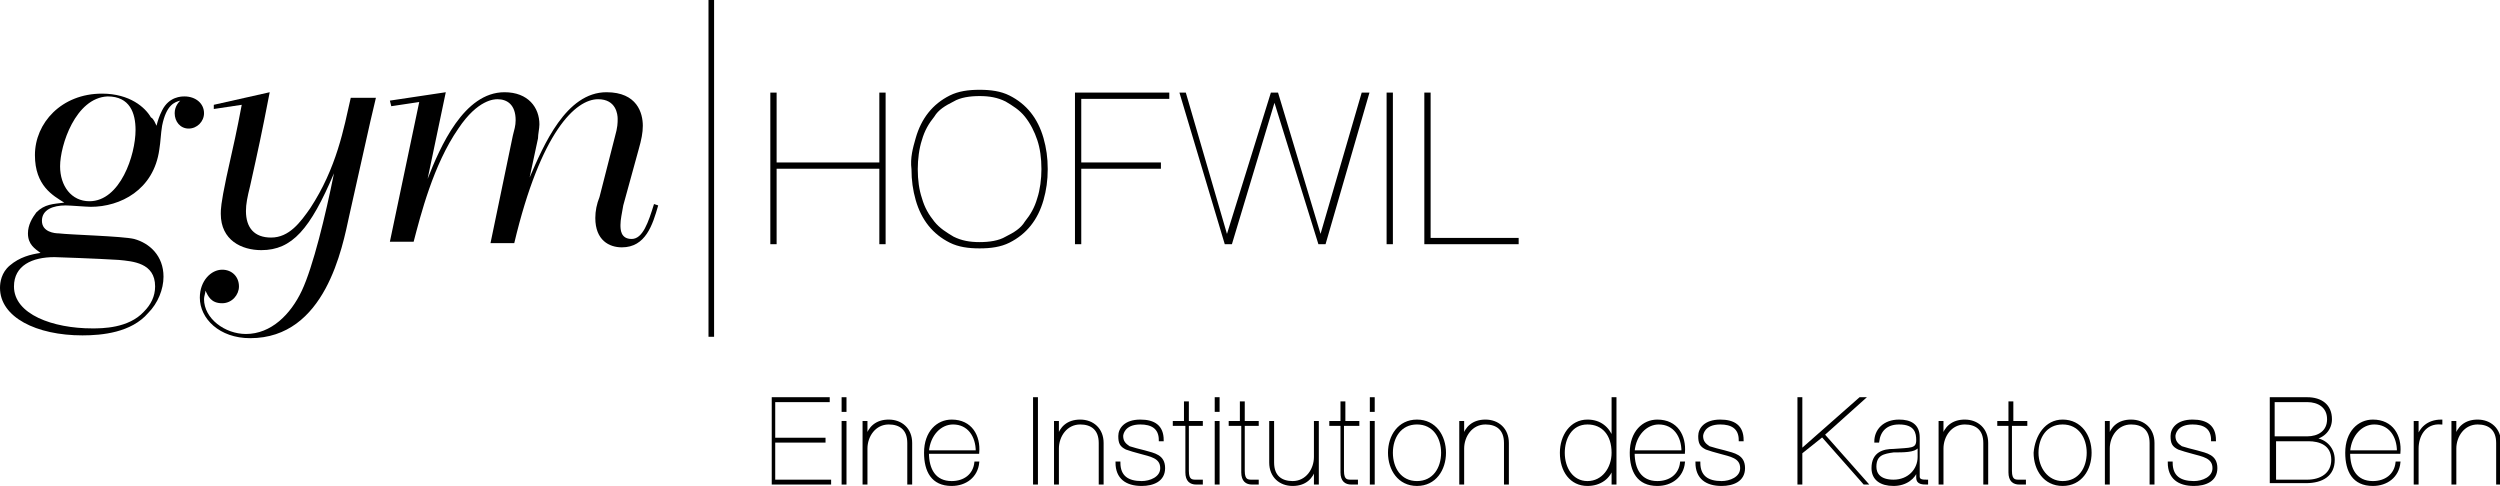 <?xml version="1.0" encoding="utf-8"?>
<!-- Generator: Adobe Illustrator 17.1.0, SVG Export Plug-In . SVG Version: 6.00 Build 0)  -->
<!DOCTYPE svg PUBLIC "-//W3C//DTD SVG 1.1//EN" "http://www.w3.org/Graphics/SVG/1.1/DTD/svg11.dtd">
<svg version="1.1" xmlns="http://www.w3.org/2000/svg" xmlns:xlink="http://www.w3.org/1999/xlink" x="0px" y="0px" width="178.9px"
	 height="34.8px" viewBox="0 0 178.9 34.8" enable-background="new 0 0 178.9 34.8" xml:space="preserve">
<g id="Ebene_2" display="none">
</g>
<g id="Ebene_1">
	<g>
		<path d="M11.6,7.9c0.5-1,1.4-1,1.6-1c0.8,0,1.4,0.5,1.4,1.2c0,0.6-0.5,1.1-1.1,1.1c-0.6,0-1-0.5-1-1.1c0-0.5,0.3-0.8,0.4-0.9
			c-0.4,0.1-1,0.3-1.3,1.8c-0.1,0.6-0.1,1.1-0.2,1.7c-0.4,2.9-2.8,4.1-4.9,4.1c-0.3,0-1.5-0.1-1.8-0.1c-0.9,0-1.7,0.3-1.7,1.1
			c0,0.8,0.9,0.9,1.2,0.9c0.8,0.1,4.6,0.2,5.4,0.4c1.1,0.3,2.1,1.2,2.1,2.7c0,0.9-0.4,1.9-1.1,2.6C9.4,23.8,7.3,24,5.9,24
			C2.6,24,0,22.7,0,20.6c0-0.4,0.1-1.1,0.7-1.6c0.7-0.6,1.5-0.8,2.2-0.9c-0.4-0.3-0.9-0.6-0.9-1.4c0-0.6,0.3-1.1,0.6-1.5
			c0.6-0.6,1.2-0.6,2-0.7c-0.8-0.5-2.1-1.2-2.1-3.4c0-2.3,1.9-4.4,4.8-4.4c2,0,3.1,1,3.5,1.7C11,8.5,11.1,8.8,11.2,9
			C11.3,8.6,11.4,8.3,11.6,7.9z M1,20.5c0,2,2.8,3,5.6,3c0.7,0,2.6,0,3.7-1.2c0.5-0.5,0.8-1.1,0.8-1.8c0-1.7-1.6-1.8-2.6-1.9
			c-1.6-0.1-4.5-0.2-4.6-0.2C2.3,18.4,1,19,1,20.5z M4.3,11.9c0,1.4,0.8,2.5,2.1,2.5c2.2,0,3.3-3.3,3.3-5.1c0-1.2-0.4-2.4-2-2.4
			C5.4,7,4.3,10.4,4.3,11.9z"/>
		<path d="M19.3,6.6c-0.6,3.1-0.8,4-1.4,6.7c-0.2,0.8-0.3,1.3-0.3,1.8c0,1.2,0.6,1.9,1.8,1.9c1.3,0,2.1-1.1,2.8-2.1
			c1.9-2.9,2.4-5.7,2.9-7.9h1.8c-0.2,0.8-0.2,0.9-0.4,1.7L25,15.4c-0.5,2.3-1.7,8.8-7.1,8.8c-2.2,0-3.6-1.4-3.6-2.9
			c0-1.2,0.8-2,1.6-2c0.7,0,1.2,0.5,1.2,1.2c0,0.6-0.5,1.2-1.2,1.2c-0.8,0-1-0.5-1.2-0.9c0,0.2-0.1,0.4-0.1,0.6c0,1.4,1.5,2.5,3,2.5
			c1.8,0,3.2-1.4,4-3.1c0.8-1.7,1.7-5.4,2.3-8.4c-1.7,4-3,5.5-5.2,5.5c-1.4,0-2.9-0.7-2.9-2.6c0-0.3,0-0.7,0.4-2.6
			c0.6-2.7,0.7-3.1,1.1-5.2l-2,0.3l0-0.3L19.3,6.6z"/>
		<path d="M31.9,6.6l-1.3,6.2c0.9-2.3,2.6-6.2,5.5-6.2c1.7,0,2.5,1.1,2.5,2.3c0,0.3-0.1,0.7-0.1,1l-0.6,2.8c1-2.3,2.6-6.1,5.5-6.1
			c2.2,0,2.6,1.5,2.6,2.4c0,0.5-0.1,1-0.3,1.7l-1.1,4c-0.1,0.6-0.2,1-0.2,1.4c0,0.3,0,1,0.8,1c0.8,0,1.2-1.2,1.6-2.5l0.3,0.1
			c-0.4,1.4-0.9,3-2.6,3c-0.9,0-1.9-0.5-1.9-2.1c0-0.5,0.1-1,0.3-1.5L44,9.8c0.2-0.7,0.2-1,0.2-1.3c0-0.3-0.1-1.4-1.4-1.4
			c-1.6,0-4.1,2.3-6,10.3h-1.7l1.6-7.7c0.1-0.4,0.2-0.7,0.2-1.1c0-1.1-0.6-1.5-1.3-1.5c-0.2,0-1.4,0-2.8,2.1
			c-1.8,2.6-2.7,6.2-3.2,8.1h-1.7L30,7.3l-2,0.3l-0.1-0.4L31.9,6.6z"/>
		<path stroke="#000000" stroke-width="0.15" d="M55.5,17.4h-0.3V6.7h0.3v5H63v-5h0.3v10.7H63V12h-7.5V17.4z"/>
		<path stroke="#000000" stroke-width="0.15" d="M65.6,9.9c0.2-0.7,0.5-1.3,0.9-1.8c0.4-0.5,0.9-0.9,1.5-1.2
			c0.6-0.3,1.3-0.4,2.1-0.4c0.8,0,1.5,0.1,2.1,0.4c0.6,0.3,1.1,0.7,1.5,1.2c0.4,0.5,0.7,1.1,0.9,1.8c0.2,0.7,0.3,1.4,0.3,2.2
			c0,0.8-0.1,1.5-0.3,2.2c-0.2,0.7-0.5,1.3-0.9,1.8c-0.4,0.5-0.9,0.9-1.5,1.2c-0.6,0.3-1.3,0.4-2.1,0.4c-0.8,0-1.5-0.1-2.1-0.4
			c-0.6-0.3-1.1-0.7-1.5-1.2c-0.4-0.5-0.7-1.1-0.9-1.8c-0.2-0.7-0.3-1.4-0.3-2.2C65.2,11.3,65.4,10.6,65.6,9.9z M65.9,14.2
			c0.2,0.7,0.5,1.2,0.9,1.7c0.4,0.5,0.9,0.8,1.4,1.1c0.6,0.3,1.2,0.4,1.9,0.4c0.7,0,1.4-0.1,1.9-0.4c0.6-0.3,1.1-0.6,1.4-1.1
			c0.4-0.5,0.7-1,0.9-1.7c0.2-0.6,0.3-1.4,0.3-2.1c0-0.8-0.1-1.5-0.3-2.1c-0.2-0.6-0.5-1.2-0.9-1.7c-0.4-0.5-0.9-0.8-1.4-1.1
			c-0.6-0.3-1.2-0.4-1.9-0.4c-0.7,0-1.4,0.1-1.9,0.4c-0.6,0.3-1.1,0.6-1.4,1.1c-0.4,0.5-0.7,1-0.9,1.7c-0.2,0.6-0.3,1.4-0.3,2.1
			C65.6,12.9,65.7,13.6,65.9,14.2z"/>
		<path stroke="#000000" stroke-width="0.15" d="M83,11.7V12h-5.7v5.4H77V6.7h6.6V7h-6.3v4.7H83z"/>
		<path stroke="#000000" stroke-width="0.15" d="M97.9,6.7l-3.1,10.7h-0.4L91.2,7.1h0l-3.1,10.3h-0.4L84.5,6.7h0.3l3,10.3h0L91,6.7
			h0.4l3.1,10.3h0l3-10.3H97.9z"/>
		<path stroke="#000000" stroke-width="0.15" d="M99.6,6.7v10.7h-0.3V6.7H99.6z"/>
		<path stroke="#000000" stroke-width="0.15" d="M108.6,17.4H102V6.7h0.3v10.4h6.3V17.4z"/>
	</g>
	<rect x="50.7" y="0" width="0.4" height="24.1"/>
	<g>
		<path stroke="#000000" stroke-width="0.15" d="M55.5,34.4h3.9v0.2h-4.1v-6.1h4v0.2h-3.9v2.7h3.6v0.2h-3.6V34.4z"/>
		<path stroke="#000000" stroke-width="0.15" d="M60.5,29.4h-0.2v-0.9h0.2V29.4z M60.5,34.6h-0.2v-4.4h0.2V34.6z"/>
		<path stroke="#000000" stroke-width="0.15" d="M61.8,30.2H62v1.1h0c0.2-0.7,0.7-1.2,1.6-1.2c0.9,0,1.6,0.6,1.6,1.6v2.9H65v-2.9
			c0-1-0.6-1.4-1.4-1.4c-1,0-1.6,0.9-1.6,1.8v2.5h-0.2V30.2z"/>
		<path stroke="#000000" stroke-width="0.15" d="M66.4,32.4c0,1.2,0.5,2.1,1.7,2.1c0.9,0,1.6-0.5,1.7-1.4H70c-0.1,1-0.9,1.6-1.9,1.6
			c-1.4,0-1.9-1-1.9-2.3c0-1.5,0.9-2.3,1.9-2.3c1.4,0,2,1.1,1.9,2.3H66.4z M69.9,32.3c0-1.1-0.6-2-1.7-2c-0.9,0-1.7,0.8-1.8,2H69.9z
			"/>
		<path stroke="#000000" stroke-width="0.15" d="M74,28.5h0.2v6.1H74V28.5z"/>
		<path stroke="#000000" stroke-width="0.15" d="M75.5,30.2h0.2v1.1h0c0.2-0.7,0.7-1.2,1.6-1.2c0.9,0,1.6,0.6,1.6,1.6v2.9h-0.2v-2.9
			c0-1-0.6-1.4-1.4-1.4c-1,0-1.6,0.9-1.6,1.8v2.5h-0.2V30.2z"/>
		<path stroke="#000000" stroke-width="0.15" d="M83,31.5c0-0.9-0.6-1.2-1.4-1.2c-1.2,0-1.3,0.8-1.3,0.9c0,0.4,0.2,0.6,0.5,0.8
			c0.3,0.1,0.7,0.2,1.1,0.3c0.7,0.2,1.4,0.3,1.4,1.2c0,0.9-0.8,1.2-1.6,1.2c-1.1,0-1.8-0.5-1.8-1.6h0.2c0,1,0.6,1.4,1.6,1.4
			c0.6,0,1.4-0.3,1.4-1c0-0.8-0.8-0.9-1.5-1.1c-0.4-0.1-0.7-0.2-1-0.3c-0.4-0.2-0.5-0.4-0.5-0.9c0-0.5,0.4-1.1,1.5-1.1
			c1,0,1.6,0.4,1.6,1.4H83z"/>
		<path stroke="#000000" stroke-width="0.15" d="M85,30.4v3.3c0,0.7,0.3,0.7,0.6,0.7c0.2,0,0.3,0,0.4,0v0.2c-0.1,0-0.2,0-0.4,0
			c-0.4,0-0.7-0.2-0.7-0.8v-3.4H84v-0.2h0.8v-1.4H85v1.4h1v0.2H85z"/>
		<path stroke="#000000" stroke-width="0.15" d="M87.2,29.4H87v-0.9h0.2V29.4z M87.2,34.6H87v-4.4h0.2V34.6z"/>
		<path stroke="#000000" stroke-width="0.15" d="M89,30.4v3.3c0,0.7,0.3,0.7,0.6,0.7c0.2,0,0.3,0,0.4,0v0.2c-0.1,0-0.2,0-0.4,0
			c-0.4,0-0.7-0.2-0.7-0.8v-3.4H88v-0.2h0.8v-1.4H89v1.4h1v0.2H89z"/>
		<path stroke="#000000" stroke-width="0.15" d="M94.3,34.6h-0.2v-1.1h0c-0.2,0.7-0.7,1.2-1.6,1.2c-0.9,0-1.6-0.6-1.6-1.6v-2.9h0.2
			v2.9c0,1,0.6,1.4,1.4,1.4c1,0,1.6-0.9,1.6-1.8v-2.5h0.2V34.6z"/>
		<path stroke="#000000" stroke-width="0.15" d="M96.1,30.4v3.3c0,0.7,0.3,0.7,0.6,0.7c0.2,0,0.3,0,0.4,0v0.2c-0.1,0-0.2,0-0.4,0
			c-0.4,0-0.7-0.2-0.7-0.8v-3.4h-0.8v-0.2H96v-1.4h0.2v1.4h1v0.2H96.1z"/>
		<path stroke="#000000" stroke-width="0.15" d="M98.3,29.4h-0.2v-0.9h0.2V29.4z M98.3,34.6h-0.2v-4.4h0.2V34.6z"/>
		<path stroke="#000000" stroke-width="0.15" d="M101.4,30.1c1.3,0,2,1.1,2,2.3c0,1.2-0.7,2.3-2,2.3c-1.3,0-2-1.1-2-2.3
			C99.4,31.2,100.1,30.1,101.4,30.1z M101.4,34.5c1.2,0,1.8-1,1.8-2.1c0-1.1-0.6-2.1-1.8-2.1c-1.2,0-1.8,1-1.8,2.1
			C99.6,33.5,100.2,34.5,101.4,34.5z"/>
		<path stroke="#000000" stroke-width="0.15" d="M104.5,30.2h0.2v1.1h0c0.2-0.7,0.7-1.2,1.6-1.2c0.9,0,1.6,0.6,1.6,1.6v2.9h-0.2
			v-2.9c0-1-0.6-1.4-1.4-1.4c-1,0-1.6,0.9-1.6,1.8v2.5h-0.2V30.2z"/>
		<path stroke="#000000" stroke-width="0.15" d="M115.4,28.5h0.2v6.1h-0.2v-1.2h0c-0.2,0.8-0.9,1.3-1.8,1.3c-1.2,0-1.9-1-1.9-2.3
			c0-1.2,0.7-2.3,1.9-2.3c0.9,0,1.5,0.5,1.8,1.3h0V28.5z M113.6,30.3c-1.2,0-1.7,1.1-1.7,2.1c0,1.1,0.6,2.1,1.7,2.1
			c1.1,0,1.8-1,1.8-2.1C115.4,31.1,114.7,30.3,113.6,30.3z"/>
		<path stroke="#000000" stroke-width="0.15" d="M116.9,32.4c0,1.2,0.5,2.1,1.7,2.1c0.9,0,1.6-0.5,1.7-1.4h0.2
			c-0.1,1-0.9,1.6-1.9,1.6c-1.4,0-1.9-1-1.9-2.3c0-1.5,0.9-2.3,1.9-2.3c1.4,0,2,1.1,1.9,2.3H116.9z M120.4,32.3c0-1.1-0.6-2-1.7-2
			c-0.9,0-1.7,0.8-1.8,2H120.4z"/>
		<path stroke="#000000" stroke-width="0.15" d="M124.5,31.5c0-0.9-0.6-1.2-1.4-1.2c-1.2,0-1.3,0.8-1.3,0.9c0,0.4,0.2,0.6,0.5,0.8
			c0.3,0.1,0.7,0.2,1.1,0.3c0.7,0.2,1.4,0.3,1.4,1.2c0,0.9-0.8,1.2-1.6,1.2c-1.1,0-1.8-0.5-1.8-1.6h0.2c0,1,0.6,1.4,1.6,1.4
			c0.6,0,1.4-0.3,1.4-1c0-0.8-0.8-0.9-1.5-1.1c-0.4-0.1-0.7-0.2-1-0.3c-0.4-0.2-0.5-0.4-0.5-0.9c0-0.5,0.4-1.1,1.5-1.1
			c1,0,1.6,0.4,1.6,1.4H124.5z"/>
		<path stroke="#000000" stroke-width="0.15" d="M128.9,32.4v2.2h-0.2v-6.1h0.2v3.7l4.2-3.7h0.3l-2.9,2.6l3.1,3.5h-0.2l-3-3.4
			L128.9,32.4z"/>
		<path stroke="#000000" stroke-width="0.15" d="M134.2,31.6c0-0.8,0.6-1.5,1.7-1.5c0.8,0,1.4,0.3,1.4,1.2v2.8
			c0,0.3,0.3,0.3,0.6,0.3v0.2c-0.3,0-0.7,0-0.7-0.4v-0.6h0c-0.2,0.6-0.8,1.1-1.7,1.1c-0.9,0-1.5-0.4-1.5-1.2c0-1.1,0.8-1.3,1.5-1.3
			c1.2-0.1,1.7,0,1.7-0.7c0-0.5-0.1-1.2-1.3-1.2c-0.9,0-1.4,0.5-1.5,1.3H134.2z M137.2,32L137.2,32c-0.2,0.3-1,0.3-1.7,0.3
			c-0.7,0.1-1.3,0.2-1.3,1.1c0,0.5,0.3,1,1.3,1c1.1,0,1.8-0.8,1.8-1.7V32z"/>
		<path stroke="#000000" stroke-width="0.15" d="M138.8,30.2h0.2v1.1h0c0.2-0.7,0.7-1.2,1.6-1.2c0.9,0,1.6,0.6,1.6,1.6v2.9h-0.2
			v-2.9c0-1-0.6-1.4-1.4-1.4c-1,0-1.6,0.9-1.6,1.8v2.5h-0.2V30.2z"/>
		<path stroke="#000000" stroke-width="0.15" d="M143.9,30.4v3.3c0,0.7,0.3,0.7,0.6,0.7c0.2,0,0.3,0,0.4,0v0.2c-0.1,0-0.2,0-0.4,0
			c-0.4,0-0.7-0.2-0.7-0.8v-3.4h-0.8v-0.2h0.8v-1.4h0.2v1.4h1v0.2H143.9z"/>
		<path stroke="#000000" stroke-width="0.15" d="M147.6,30.1c1.3,0,2,1.1,2,2.3c0,1.2-0.7,2.3-2,2.3c-1.3,0-2-1.1-2-2.3
			C145.7,31.2,146.4,30.1,147.6,30.1z M147.6,34.5c1.2,0,1.8-1,1.8-2.1c0-1.1-0.6-2.1-1.8-2.1c-1.2,0-1.8,1-1.8,2.1
			C145.8,33.5,146.5,34.5,147.6,34.5z"/>
		<path stroke="#000000" stroke-width="0.15" d="M150.7,30.2h0.2v1.1h0c0.2-0.7,0.7-1.2,1.6-1.2c0.9,0,1.6,0.6,1.6,1.6v2.9h-0.2
			v-2.9c0-1-0.6-1.4-1.4-1.4c-1,0-1.6,0.9-1.6,1.8v2.5h-0.2V30.2z"/>
		<path stroke="#000000" stroke-width="0.15" d="M158.3,31.5c0-0.9-0.6-1.2-1.4-1.2c-1.2,0-1.3,0.8-1.3,0.9c0,0.4,0.2,0.6,0.5,0.8
			c0.3,0.1,0.7,0.2,1.1,0.3c0.7,0.2,1.4,0.3,1.4,1.2c0,0.9-0.8,1.2-1.6,1.2c-1.1,0-1.8-0.5-1.8-1.6h0.2c0,1,0.6,1.4,1.6,1.4
			c0.6,0,1.4-0.3,1.4-1c0-0.8-0.8-0.9-1.5-1.1c-0.4-0.1-0.7-0.2-1-0.3c-0.4-0.2-0.5-0.4-0.5-0.9c0-0.5,0.4-1.1,1.5-1.1
			c1,0,1.6,0.4,1.6,1.4H158.3z"/>
		<path stroke="#000000" stroke-width="0.15" d="M162.5,28.5h2.6c1,0,1.7,0.5,1.7,1.5c0,0.7-0.5,1.3-1.3,1.4v0
			c0.8,0,1.5,0.6,1.5,1.5c0,1.1-0.8,1.6-2,1.6h-2.5V28.5z M162.7,31.3h2.4c0.8,0,1.5-0.4,1.5-1.3c0-0.9-0.7-1.3-1.5-1.3h-2.4V31.3z
			 M162.7,34.4h2.4c1,0,1.8-0.5,1.8-1.5c0-1.1-0.9-1.4-1.7-1.4h-2.4V34.4z"/>
		<path stroke="#000000" stroke-width="0.15" d="M168.1,32.4c0,1.2,0.5,2.1,1.7,2.1c0.9,0,1.6-0.5,1.7-1.4h0.2
			c-0.1,1-0.9,1.6-1.9,1.6c-1.4,0-1.9-1-1.9-2.3c0-1.5,0.9-2.3,1.9-2.3c1.4,0,2,1.1,1.9,2.3H168.1z M171.6,32.3c0-1.1-0.6-2-1.7-2
			c-0.9,0-1.7,0.8-1.8,2H171.6z"/>
		<path stroke="#000000" stroke-width="0.15" d="M173,34.6h-0.2v-4.4h0.2v1.1h0c0.2-0.6,0.7-1.2,1.7-1.2v0.2
			c-1.2-0.1-1.7,0.9-1.7,1.8V34.6z"/>
		<path stroke="#000000" stroke-width="0.15" d="M175.5,30.2h0.2v1.1h0c0.2-0.7,0.7-1.2,1.6-1.2c0.9,0,1.6,0.6,1.6,1.6v2.9h-0.2
			v-2.9c0-1-0.6-1.4-1.4-1.4c-1,0-1.6,0.9-1.6,1.8v2.5h-0.2V30.2z"/>
	</g>
</g>
</svg>
